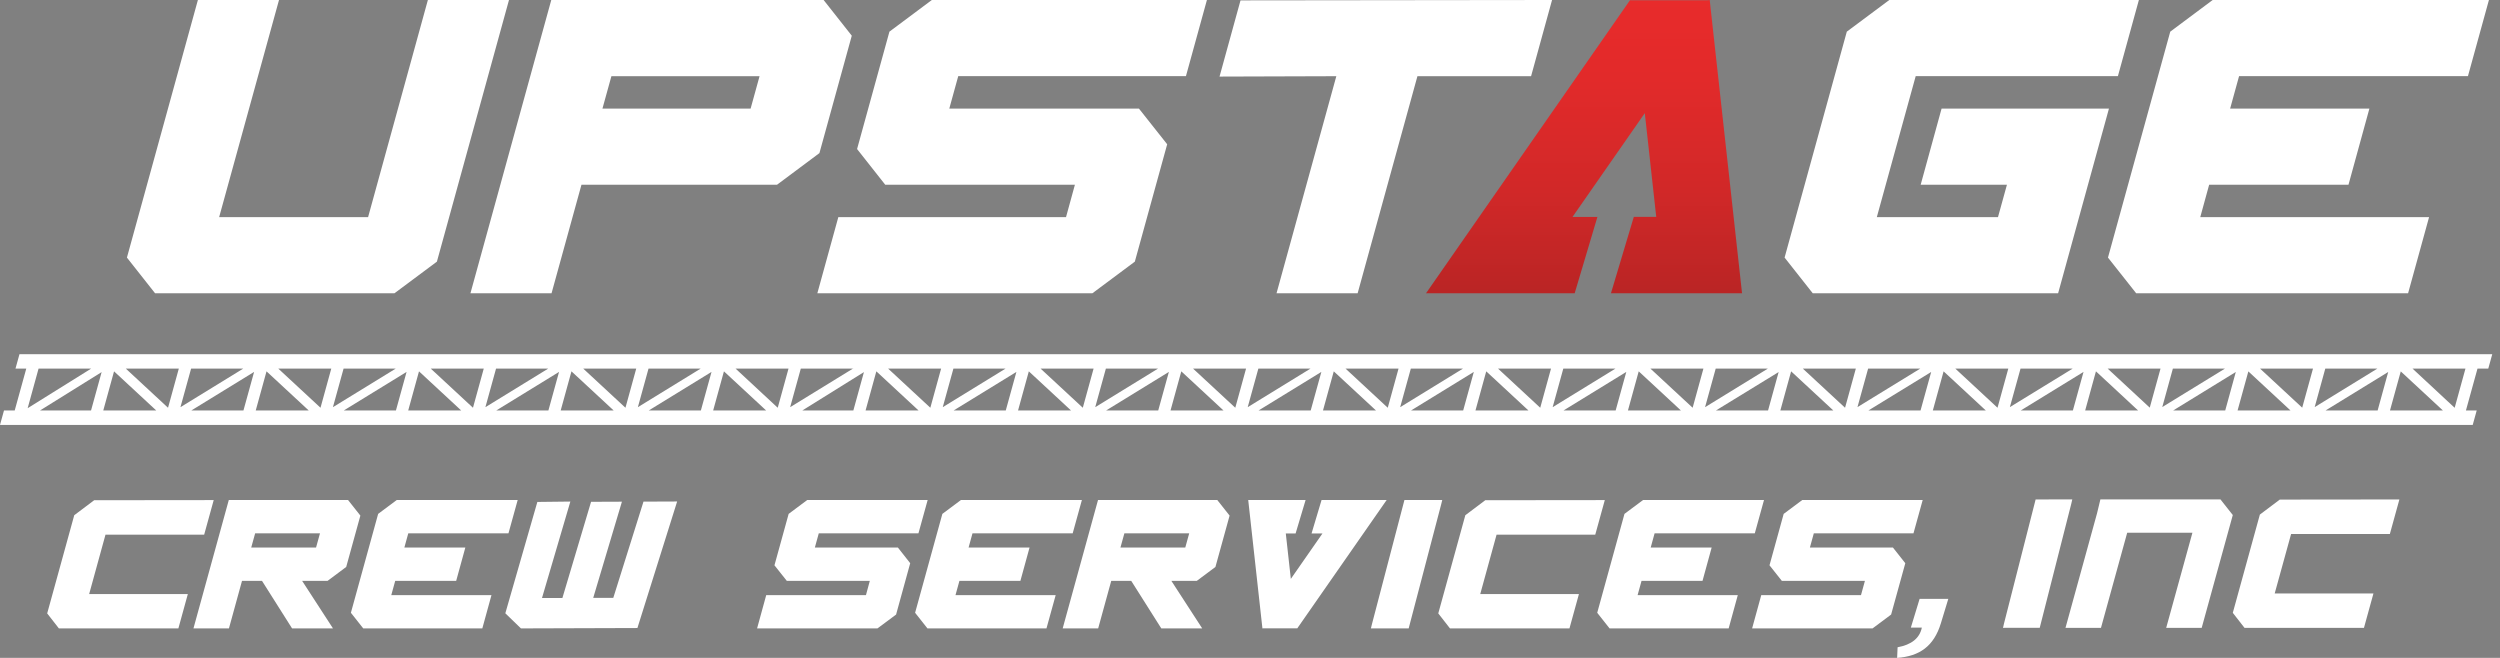 <svg width="304" height="80" viewBox="0 0 304 80" fill="none" xmlns="http://www.w3.org/2000/svg">
<rect x="0" y="0" width="304" height="80" fill="#808080" stroke="none"/>
<path d="M52.03 0L44.759 26.407H26.647L33.927 0H24.064L15.434 31.322L18.859 35.665H47.961L53.127 31.816L61.893 0H52.03Z" fill="white"/>
<path d="M103.576 4.343L100.151 0H67.035L57.204 35.665H67.067L70.706 22.465H94.484L99.642 18.617L103.576 4.343ZM92.362 9.266L91.274 13.207H73.257L74.346 9.266H92.362Z" fill="white"/>
<path d="M144.21 9.258L146.761 0H113.311L108.154 3.849L104.22 18.122L107.645 22.465H130.708L129.627 26.407H101.939L99.388 35.665H132.83L137.995 31.816L141.929 17.543L138.496 13.207H115.433L116.522 9.258H144.21Z" fill="white"/>
<path d="M188.73 0L150.846 0.046L148.295 9.312L162.497 9.266L155.225 35.665H165.087L172.359 9.266H186.179L188.73 0Z" fill="white"/>
<path d="M236.096 13.207L233.553 22.465H244.043L242.954 26.407H228.22L232.949 9.258H257.537L260.088 0H229.738L224.572 3.849L217.006 31.322L220.432 35.665H250.266L256.448 13.207H236.096Z" fill="white"/>
<path d="M300.102 9.258L302.654 0H269.061L263.903 3.849L256.329 31.322L259.762 35.665H292.823L295.374 26.407H267.551L268.632 22.465H285.575L288.118 13.207H271.183L272.271 9.258H300.102Z" fill="white"/>
<path d="M207.907 0.062V0.031H207.899V0L207.645 0.031H198.243L198.219 0.008L173.4 35.665H191.48L194.246 26.376H191.218L200.007 13.756L201.398 26.368H198.672L195.891 35.665H211.833L207.907 0.062Z" fill="url(#paint0_linear_129_44697)"/>
<path d="M2.368 43.068L1.883 44.822H3.195L1.788 49.915H0.485L0 51.669H300.683L301.167 49.915H299.856L301.263 44.822H302.574L303.059 43.068H2.368ZM103.719 44.822H103.767L103.719 44.853V44.822L96.082 49.513L97.377 44.822H103.727H103.719ZM95.883 44.822L94.572 49.583L89.446 44.822H95.883ZM4.689 44.822H11.086L3.362 49.637L4.689 44.822ZM11.07 49.915H4.864L12.358 45.247L11.07 49.915ZM12.557 49.915L13.868 45.155L19.002 49.915H12.557ZM20.432 49.583L15.298 44.822H21.744L20.432 49.583ZM23.23 44.822H29.579L21.942 49.513L23.238 44.822H23.23ZM29.611 49.915H23.262L30.899 45.224L29.603 49.915H29.611ZM31.097 49.915L32.409 45.155L37.543 49.915H31.097ZM38.973 49.583L33.839 44.822H40.284L38.973 49.583ZM41.77 44.822H48.12L40.483 49.513L41.779 44.822H41.77ZM48.152 49.915H41.802L49.44 45.224L48.144 49.915H48.152ZM49.638 49.915L50.95 45.155L56.084 49.915H49.638ZM57.514 49.583L52.38 44.822H58.825L57.514 49.583ZM60.311 44.822H66.661L59.024 49.513L60.319 44.822H60.311ZM66.693 49.915H60.343L67.98 45.224L66.685 49.915H66.693ZM68.179 49.915L69.49 45.155L74.624 49.915H68.179ZM76.055 49.583L70.921 44.822H77.366L76.055 49.583ZM78.852 44.822H85.202L77.565 49.513L78.86 44.822H78.852ZM85.234 49.915H78.884L86.521 45.224L85.226 49.915H85.234ZM86.72 49.915L88.031 45.155L93.165 49.915H86.72ZM103.767 49.915H97.56L105.054 45.247L103.767 49.915ZM105.253 49.915L106.564 45.155L111.698 49.915H105.253ZM113.129 49.583L107.995 44.822H114.44L113.129 49.583ZM115.926 44.822H122.276L114.638 49.513L115.934 44.822H115.926ZM122.308 49.915H115.958L123.595 45.224L122.3 49.915H122.308ZM123.794 49.915L125.105 45.155L130.239 49.915H123.794ZM131.669 49.583L126.535 44.822H132.981L131.669 49.583ZM134.467 44.822H140.817L133.179 49.513L134.475 44.822H134.467ZM140.848 49.915H134.499L142.136 45.224L140.84 49.915H140.848ZM142.335 49.915L143.646 45.155L148.78 49.915H142.335ZM150.21 49.583L145.076 44.822H151.521L150.21 49.583ZM153.008 44.822H159.357L151.72 49.513L153.016 44.822H153.008ZM159.389 49.915H153.039L160.677 45.224L159.381 49.915H159.389ZM160.875 49.915L162.187 45.155L167.321 49.915H160.875ZM168.751 49.583L163.617 44.822H170.062L168.751 49.583ZM171.548 44.822H177.898L170.261 49.513L171.556 44.822H171.548ZM177.93 49.915H171.58L179.217 45.224L177.922 49.915H177.93ZM179.416 49.915L180.727 45.155L185.861 49.915H179.416ZM187.292 49.583L182.158 44.822H188.603L187.292 49.583ZM190.089 44.822H196.439L188.802 49.513L190.097 44.822H190.089ZM196.471 49.915H190.121L197.758 45.224L196.463 49.915H196.471ZM197.957 49.915L199.268 45.155L204.402 49.915H197.957ZM205.825 49.583L200.691 44.822H207.136L205.825 49.583ZM208.622 44.822H214.972L207.335 49.513L208.63 44.822H208.622ZM214.996 49.915H208.654L216.283 45.24L214.996 49.915ZM216.49 49.915L217.801 45.155L222.935 49.915H216.49ZM224.358 49.583L219.224 44.822H225.669L224.358 49.583ZM227.163 44.822H233.505L225.868 49.505L227.163 44.822ZM233.537 49.915H227.195L234.832 45.232L233.537 49.915ZM235.031 49.915L236.342 45.155L241.476 49.915H235.031ZM242.898 49.583L237.765 44.822H244.21L242.898 49.583ZM245.696 44.822H252.038L244.4 49.505L245.696 44.822ZM252.07 49.915H245.72L253.357 45.224L252.062 49.915H252.07ZM253.556 49.915L254.867 45.155L259.993 49.915H253.556ZM261.415 49.575L256.29 44.822H262.719L261.408 49.575H261.415ZM264.221 44.822H270.555L262.933 49.498L264.221 44.822ZM270.587 49.915H264.253L271.874 45.232L270.587 49.915ZM272.089 49.915L273.4 45.162L278.526 49.915H272.089ZM279.948 49.575L274.822 44.822H281.26L279.948 49.575ZM282.754 44.822H289.088L281.466 49.505L282.754 44.822ZM289.119 49.915H282.785L290.407 45.232L289.119 49.915ZM290.621 49.915L291.933 45.162L297.059 49.915H290.621ZM298.481 49.583L293.363 44.822H299.8L298.489 49.583H298.481Z" fill="white"/>
<path d="M111.682 64.853L112.803 60.804H98.156L95.899 62.488L94.174 68.74L95.676 70.634H105.769L105.301 72.365H93.173L92.061 76.414H106.699L108.964 74.73L110.681 68.485L109.187 66.584H99.086L99.563 64.853H111.682Z" fill="white"/>
<path d="M61.829 64.853L62.95 60.804H48.24L45.983 62.488L42.669 74.513L44.171 76.414H58.65L59.763 72.365H47.58L48.057 70.634H55.471L56.584 66.584H49.169L49.646 64.853H61.829Z" fill="white"/>
<path d="M21.688 76.414H7.16L5.738 74.59L9.028 62.651L11.452 60.827L25.987 60.811L24.827 65.016H12.827L10.84 72.241H22.84L21.688 76.422V76.414Z" fill="white"/>
<path d="M166.701 76.414H171.294L175.252 61.314L175.379 60.796L170.778 60.804L166.828 75.896L166.701 76.414Z" fill="white"/>
<path d="M42.096 68.949L43.821 62.697L42.319 60.796H27.823L23.524 76.414H27.839L29.428 70.634H31.86L35.516 76.414H40.491L36.74 70.634H39.831L42.088 68.949H42.096ZM38.433 66.576H30.549L31.026 64.853H38.91L38.433 66.576Z" fill="white"/>
<path d="M69.355 60.989L65.906 72.72H68.386L71.874 61.02L75.626 61.005L72.137 72.697H74.577L78.248 60.997L82.341 60.981L77.509 76.368L63.347 76.414L61.448 74.575L65.342 61.036L69.355 60.989Z" fill="white"/>
<path d="M153.508 76.391V76.414L153.62 76.406H157.736L157.744 76.414L168.616 60.804H160.701L159.485 64.869H160.812L156.965 70.394L156.353 64.869H157.545L158.761 60.804H151.784L153.508 76.391Z" fill="white"/>
<path d="M130.438 64.853L131.558 60.804H116.848L114.591 62.488L111.277 74.513L112.779 76.414H127.251L128.371 72.365H116.188L116.665 70.634H124.08L125.192 66.584H117.778L118.254 64.853H130.438Z" fill="white"/>
<path d="M147.794 68.949L149.519 62.697L148.017 60.796H133.521L129.222 76.414H133.537L135.126 70.634H137.558L141.214 76.414H146.189L142.438 70.634H145.529L147.786 68.949H147.794ZM144.131 66.576H136.247L136.724 64.853H144.607L144.131 66.576Z" fill="white"/>
<path d="M190.844 76.414H176.317L174.894 74.59L178.184 62.651L180.608 60.827L195.144 60.811L193.983 65.016H181.983L179.996 72.241H191.997L190.844 76.422V76.414Z" fill="white"/>
<path d="M213.383 64.853L214.503 60.804H199.793L197.536 62.488L194.222 74.513L195.724 76.414H210.204L211.316 72.365H199.133L199.61 70.634H207.025L208.137 66.584H200.723L201.199 64.853H213.383Z" fill="white"/>
<path d="M232.678 64.853L233.799 60.804H219.152L216.895 62.488L215.171 68.74L216.673 70.634H226.774L226.297 72.365H214.169L213.057 76.414H227.703L229.96 74.73L231.685 68.485L230.183 66.584H220.082L220.559 64.853H232.678Z" fill="white"/>
<path d="M230.739 78.709C232.432 78.4 233.433 77.612 233.696 76.314H232.36L233.425 72.821H236.914L236.016 75.773C235.158 78.601 233.402 79.799 230.692 80L230.747 78.702L230.739 78.709Z" fill="white"/>
<path d="M287.466 76.345H272.931L271.508 74.521L274.799 62.573L277.222 60.75L291.766 60.734L290.606 64.938H278.597L276.603 72.164H288.611L287.458 76.345H287.466Z" fill="white"/>
<path d="M243.566 76.345L248.032 76.337L251.871 61.244L251.99 60.726L247.532 60.734L243.685 75.827L243.566 76.345Z" fill="white"/>
<path d="M255.479 76.345L258.666 64.784H266.597L263.41 76.345H267.726L271.508 62.627L270.006 60.726H255.407L255.002 62.411L251.164 76.345H255.479Z" fill="white"/>
<defs>
<linearGradient id="paint0_linear_129_44697" x1="151.529" y1="80" x2="151.529" y2="0" gradientUnits="userSpaceOnUse">
<stop stop-color="#431616"/>
<stop offset="0.12" stop-color="#611919"/>
<stop offset="0.33" stop-color="#911F1F"/>
<stop offset="0.53" stop-color="#B62424"/>
<stop offset="0.71" stop-color="#D12828"/>
<stop offset="0.88" stop-color="#E22A2A"/>
<stop offset="1" stop-color="#E82B2B"/>
</linearGradient>
</defs>
</svg>
